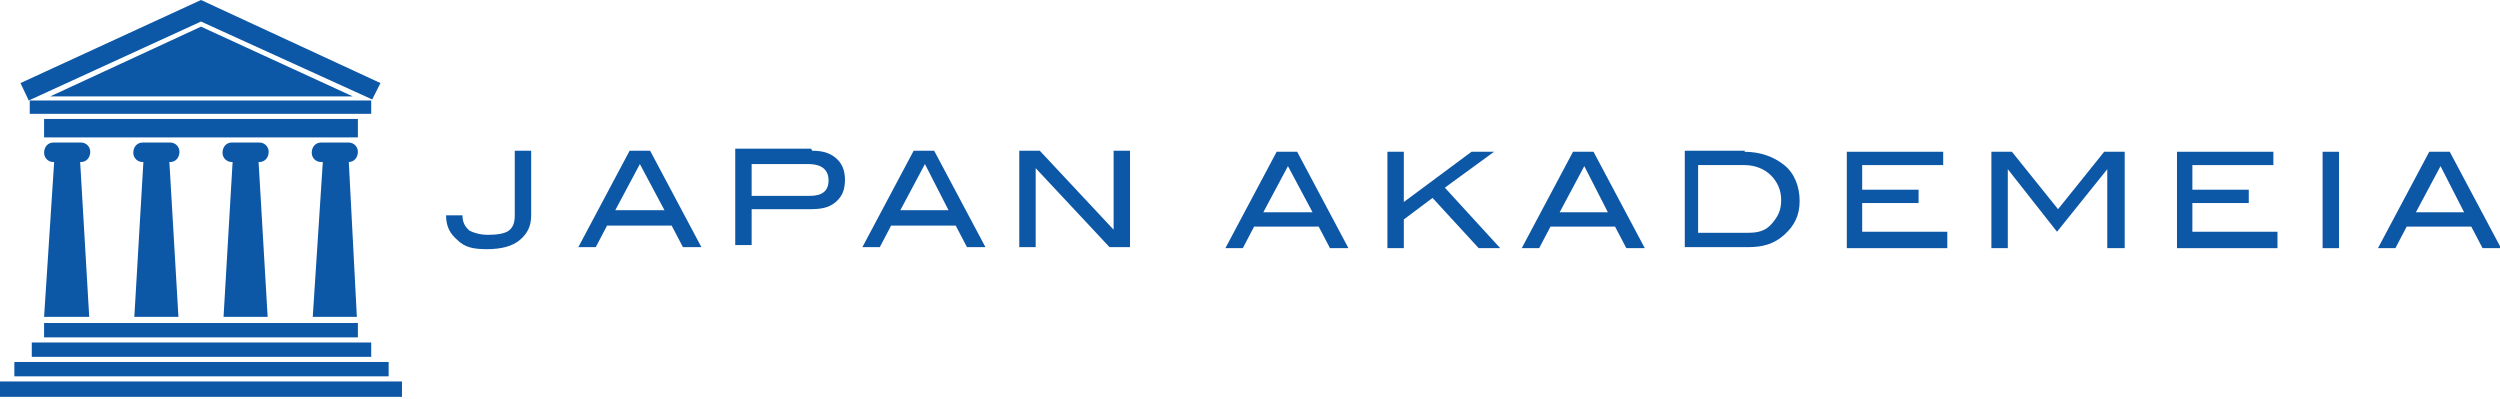 <?xml version="1.0" encoding="UTF-8"?>
<svg xmlns="http://www.w3.org/2000/svg" version="1.1" viewBox="0 0 243.8 38.9">
  <defs>
    <style>
      .cls-1 {
        fill: #0d57a7;
      }
    </style>
  </defs>
  <!-- Generator: Adobe Illustrator 28.6.0, SVG Export Plug-In . SVG Version: 1.2.0 Build 709)  -->
  <g>
    <g id="_レイヤー_2">
      <g id="FINAL_横_bar">
        <g>
          <g>
            <rect class="cls-1" y="37.2" width="39.2" height="1.5"/>
            <rect class="cls-1" x="1.4" y="35.3" width="36.5" height="1.4"/>
            <polygon class="cls-1" points="37.1 8.1 19.6 0 2 8.1 2.8 9.8 19.6 2.1 36.3 9.7 37.1 8.1"/>
            <g>
              <path class="cls-1" d="M5.2,13.9h2.7c.5,0,.9.4.9.9h0c0,.6-.4,1-.9,1h-2.7c-.5,0-.9-.4-.9-.9h0c0-.6.4-1,.9-1Z"/>
              <polygon class="cls-1" points="5.3 15.5 4.3 30.9 8.7 30.9 7.8 15.5 5.3 15.5"/>
            </g>
            <g>
              <path class="cls-1" d="M13.9,13.9h2.7c.5,0,.9.4.9.9h0c0,.6-.4,1-.9,1h-2.7c-.5,0-.9-.4-.9-.9h0c0-.6.4-1,.9-1Z"/>
              <polygon class="cls-1" points="14 15.5 13.1 30.9 17.4 30.9 16.5 15.5 14 15.5"/>
            </g>
            <g>
              <path class="cls-1" d="M22.6,13.9h2.7c.5,0,.9.4.9.9h0c0,.6-.4,1-.9,1h-2.7c-.5,0-.9-.4-.9-.9h0c0-.6.4-1,.9-1Z"/>
              <polygon class="cls-1" points="22.7 15.5 21.8 30.9 26.1 30.9 25.2 15.5 22.7 15.5"/>
            </g>
            <g>
              <path class="cls-1" d="M31.3,13.9h2.7c.5,0,.9.4.9.9h0c0,.6-.4,1-.9,1h-2.7c-.5,0-.9-.4-.9-.9h0c0-.6.4-1,.9-1Z"/>
              <polygon class="cls-1" points="31.5 15.5 30.5 30.9 34.8 30.9 34 15.5 31.5 15.5"/>
            </g>
            <rect class="cls-1" x="2.9" y="9.8" width="33.3" height="1.3"/>
            <rect class="cls-1" x="4.3" y="11.6" width="30.6" height="1.8"/>
            <rect class="cls-1" x="4.3" y="31.5" width="30.6" height="1.4"/>
            <rect class="cls-1" x="3.1" y="33.4" width="33.1" height="1.4"/>
            <polyline class="cls-1" points="4.9 9.4 34.4 9.4 19.6 2.6"/>
          </g>
          <g>
            <path class="cls-1" d="M51.8,21c0,1.1-.4,1.8-1.1,2.4-.7.6-1.8.9-3.2.9s-2.2-.2-2.9-.9c-.7-.6-1.1-1.3-1.1-2.4h1.6c0,.6.2,1.1.7,1.5.4.2,1,.4,1.8.4s1.6-.1,2-.4.6-.7.6-1.5v-6.3h1.6v6.3h0Z"/>
            <path class="cls-1" d="M68.3,24.1h-1.7l-1.1-2.1h-6.3l-1.1,2.1h-1.7l5-9.4h2l5,9.4h0ZM64.8,20.5l-2.4-4.5-2.4,4.5h4.9Z"/>
            <path class="cls-1" d="M79.2,14.7c1,0,1.7.2,2.3.7s.9,1.2.9,2.1-.2,1.6-.9,2.2-1.5.7-2.6.7h-5.6v3.5h-1.6v-9.4h7.4ZM79,19.1c1.2,0,1.8-.5,1.8-1.5s-.6-1.6-2-1.6h-5.5v3.1h5.6Z"/>
            <path class="cls-1" d="M96,24.1h-1.7l-1.1-2.1h-6.3l-1.1,2.1h-1.7l5-9.4h2l5,9.4h0ZM92.5,20.5l-2.3-4.5-2.4,4.5h4.8Z"/>
            <path class="cls-1" d="M110.2,24.1h-2l-7.2-7.7v7.7h-1.6v-9.4h2l7.2,7.7v-7.7h1.6v9.4Z"/>
            <path class="cls-1" d="M131.4,24.2h-1.7l-1.1-2.1h-6.3l-1.1,2.1h-1.7l5-9.4h2l5,9.4h0ZM128,20.7l-2.4-4.5-2.4,4.5h4.9Z"/>
            <path class="cls-1" d="M146.2,24.2h-2l-4.5-4.9-2.8,2.1v2.8h-1.6v-9.4h1.6v4.9l6.6-4.9h2.2l-4.8,3.5,5.4,5.9h-.1Z"/>
            <path class="cls-1" d="M160.3,24.2h-1.7l-1.1-2.1h-6.3l-1.1,2.1h-1.7l5-9.4h2l5,9.4h0ZM156.8,20.7l-2.3-4.5-2.4,4.5h4.8Z"/>
            <path class="cls-1" d="M170.1,14.8c1.6,0,2.9.5,3.9,1.3s1.5,2.1,1.5,3.5-.5,2.4-1.5,3.3-2.1,1.2-3.5,1.2h-6.2v-9.4h6-.1ZM170.5,22.7c1,0,1.7-.2,2.3-.9s.9-1.3.9-2.3-.4-1.8-1-2.4-1.5-1-2.6-1h-4.5v6.6h4.9Z"/>
            <path class="cls-1" d="M189.9,24.2h-9.8v-9.4h9.4v1.3h-7.9v2.4h5.5v1.3h-5.5v2.8h8.3v1.3h0Z"/>
            <path class="cls-1" d="M207.1,24.2h-1.6v-7.7h0l-4.9,6.1-4.8-6.1h0v7.7h-1.6v-9.4h2l4.5,5.6,4.5-5.6h2v9.4h-.1Z"/>
            <path class="cls-1" d="M222.1,24.2h-9.8v-9.4h9.4v1.3h-7.9v2.4h5.5v1.3h-5.5v2.8h8.3v1.3h0Z"/>
            <path class="cls-1" d="M228.1,24.2h-1.6v-9.4h1.6v9.4Z"/>
            <path class="cls-1" d="M243.8,24.2h-1.7l-1.1-2.1h-6.3l-1.1,2.1h-1.7l5-9.4h2l5,9.4h0ZM240.3,20.7l-2.3-4.5-2.4,4.5h4.8Z"/>
          </g>
        </g>
      </g>
    </g>
  </g>
</svg>